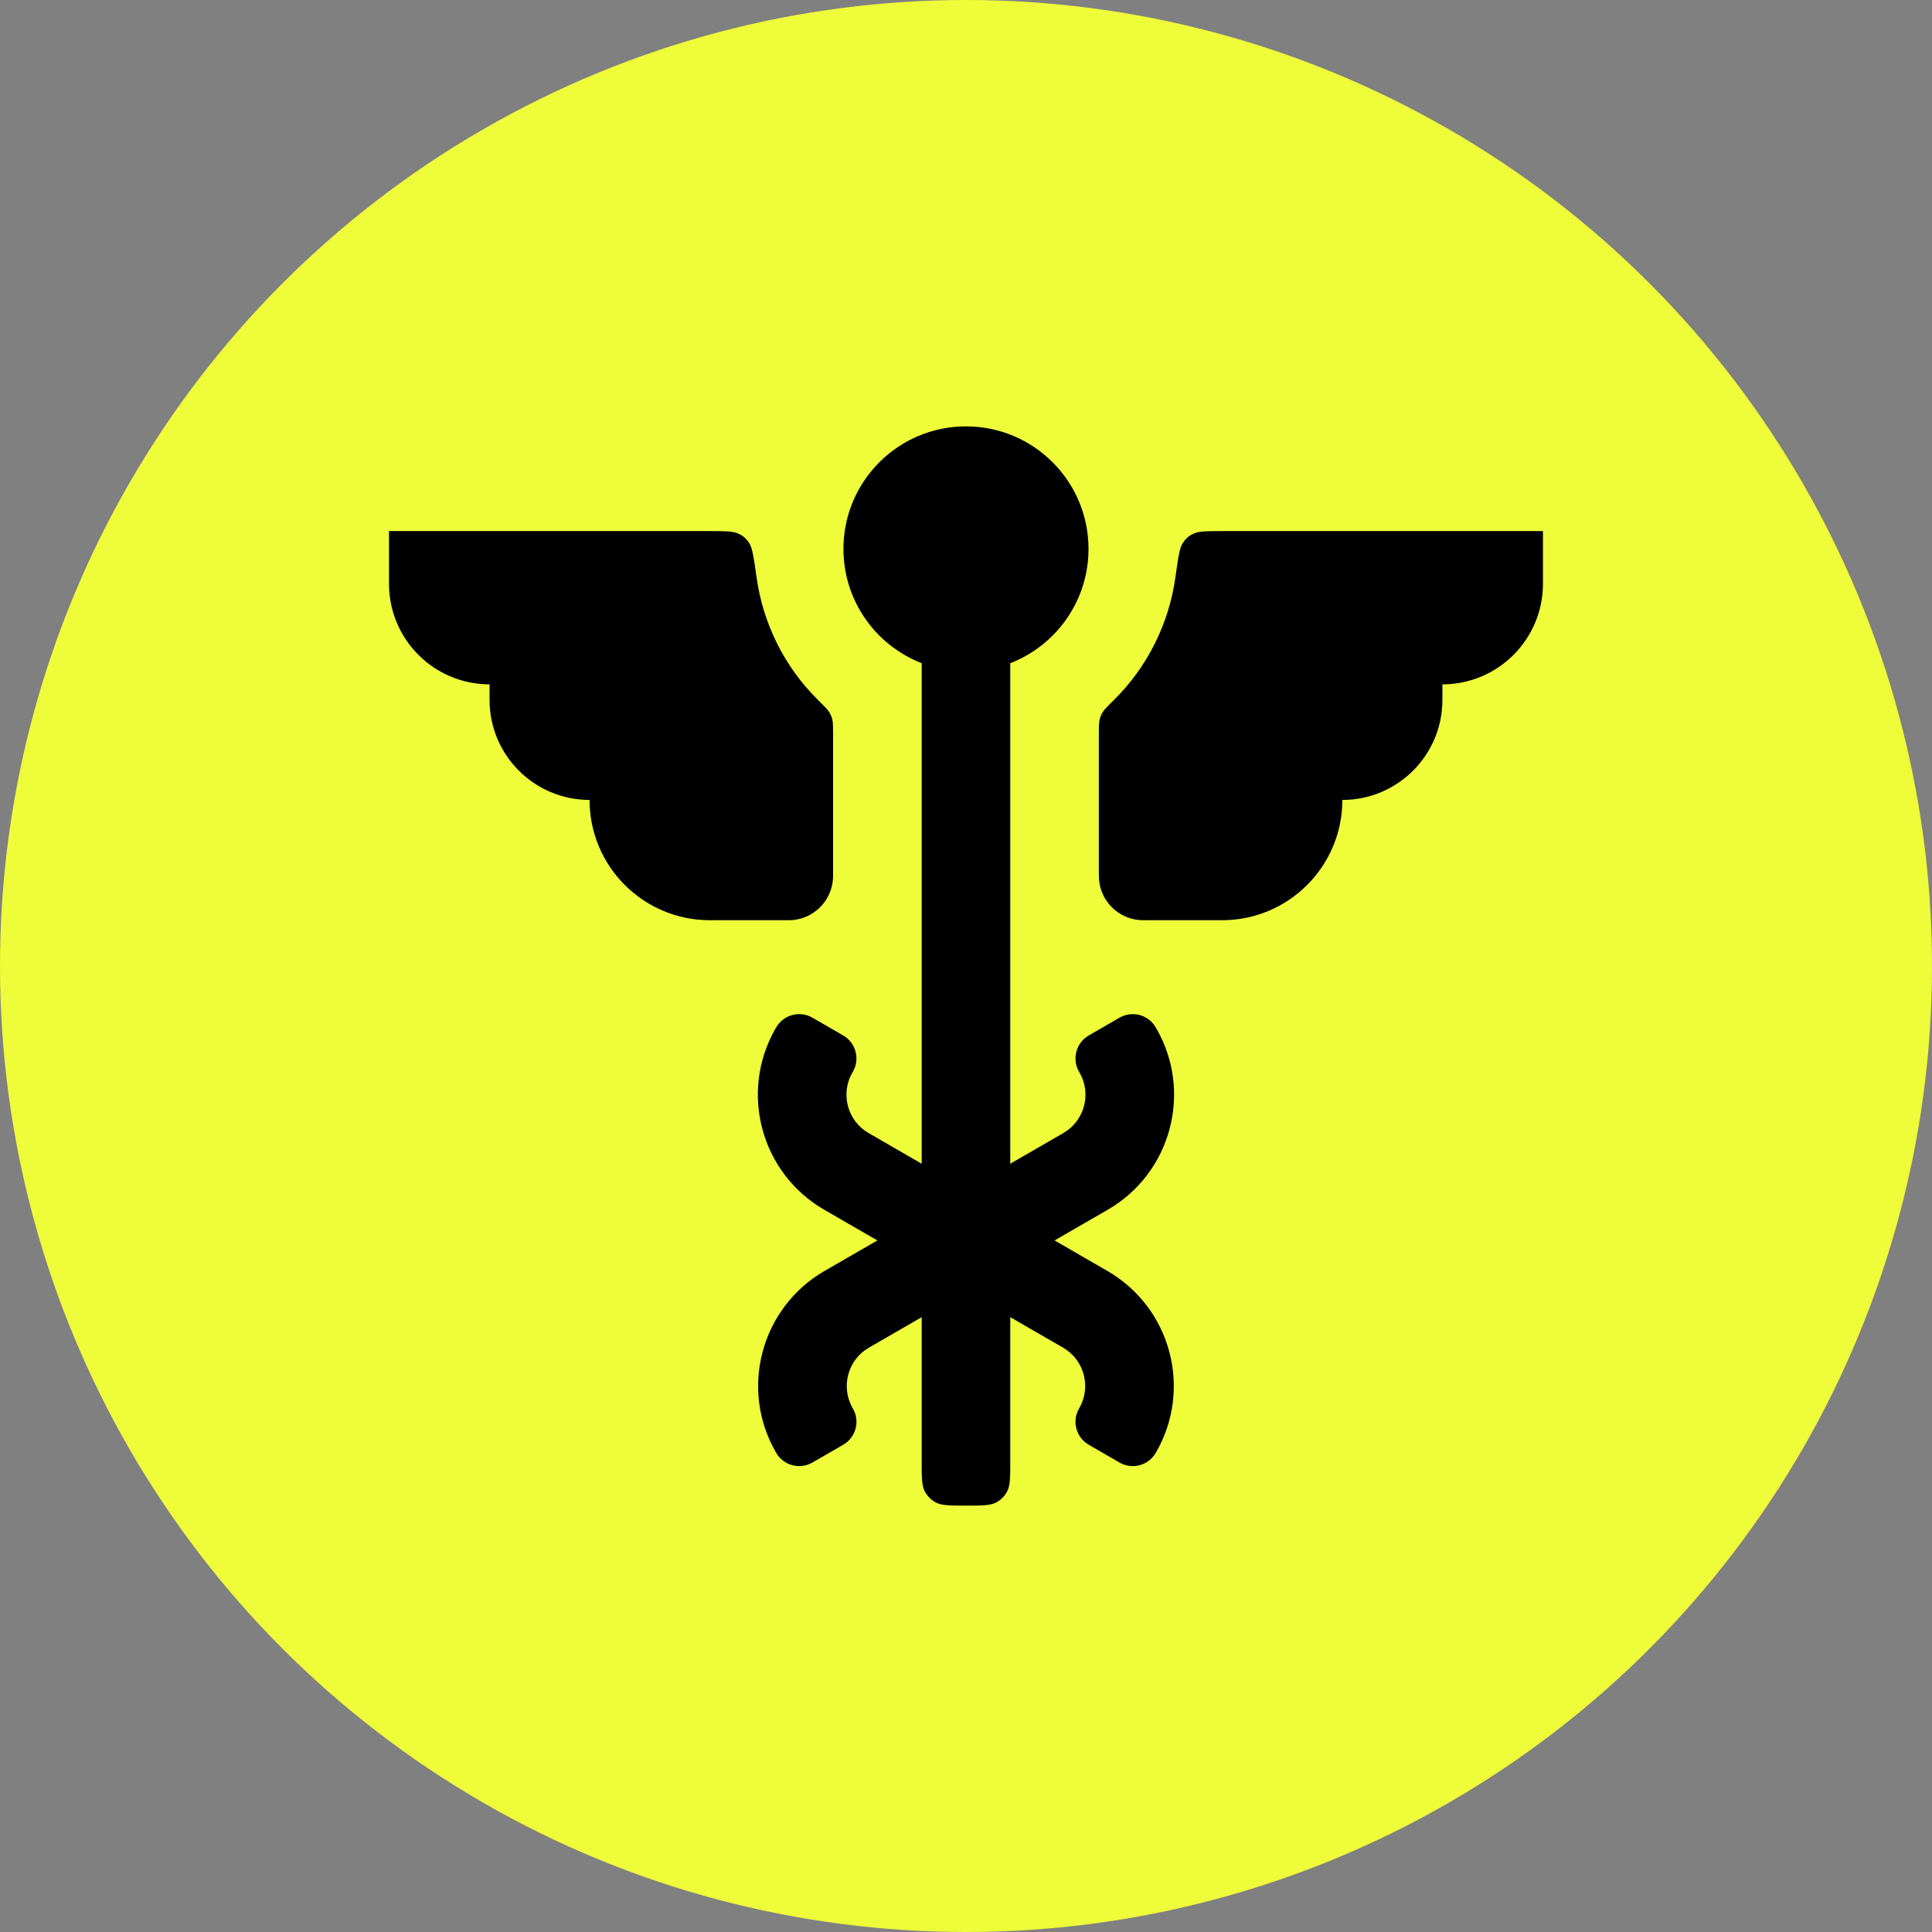 <svg width="46" height="46" viewBox="0 0 46 46" fill="none" xmlns="http://www.w3.org/2000/svg">
<rect x="0" y="0" width="46" height="46" fill="#808080" stroke="none"/>
<circle cx="23" cy="23" r="23" fill="#EFFC3A"/>
<path d="M21.945 15.808C21.945 15.414 21.945 15.217 22.029 15.07C22.085 14.973 22.165 14.894 22.261 14.838C22.408 14.753 22.605 14.753 22.999 14.753C23.393 14.753 23.591 14.753 23.738 14.838C23.834 14.894 23.914 14.973 23.969 15.07C24.054 15.217 24.054 15.414 24.054 15.808V34.793C24.054 35.187 24.054 35.384 23.969 35.531C23.914 35.627 23.834 35.707 23.738 35.763C23.591 35.848 23.393 35.848 22.999 35.848C22.605 35.848 22.408 35.848 22.261 35.763C22.165 35.707 22.085 35.627 22.029 35.531C21.945 35.384 21.945 35.187 21.945 34.793V15.808Z" fill="black"/>
<path d="M25.917 13.07C25.917 14.681 24.611 15.987 23 15.987C21.388 15.987 20.082 14.681 20.082 13.07C20.082 11.458 21.388 10.152 23 10.152C24.611 10.152 25.917 11.458 25.917 13.07Z" fill="black"/>
<path fill-rule="evenodd" clip-rule="evenodd" d="M25.703 25.537L25.692 25.517C25.517 25.215 25.621 24.828 25.924 24.653L26.654 24.231C26.957 24.056 27.344 24.16 27.519 24.463L27.53 24.483C28.404 25.996 27.886 27.931 26.372 28.805L25.109 29.534L26.365 30.26C27.879 31.134 28.397 33.069 27.524 34.582L27.519 34.59C27.344 34.893 26.957 34.997 26.654 34.822L25.924 34.4C25.621 34.225 25.517 33.838 25.692 33.536L25.697 33.527C25.988 33.023 25.815 32.378 25.311 32.087L23.316 30.935C23.12 30.822 22.879 30.822 22.683 30.935L20.688 32.087C20.184 32.378 20.011 33.023 20.302 33.527L20.307 33.536C20.482 33.838 20.378 34.225 20.075 34.4L19.344 34.822C19.042 34.997 18.655 34.893 18.48 34.59L18.475 34.582C17.601 33.069 18.12 31.134 19.633 30.26L20.89 29.534L19.627 28.805C18.113 27.931 17.595 25.996 18.468 24.483L18.48 24.463C18.654 24.16 19.041 24.056 19.344 24.231L20.075 24.653C20.378 24.828 20.481 25.215 20.307 25.517L20.295 25.537C20.004 26.042 20.177 26.687 20.681 26.978L22.683 28.134C22.879 28.247 23.12 28.247 23.316 28.134L25.317 26.978C25.822 26.687 25.995 26.042 25.703 25.537Z" fill="black"/>
<path d="M26.163 17.473C26.163 17.296 26.163 17.208 26.182 17.133C26.199 17.062 26.218 17.016 26.257 16.953C26.297 16.888 26.373 16.813 26.526 16.662C27.319 15.88 27.832 14.846 27.985 13.75C28.05 13.284 28.083 13.051 28.159 12.933C28.234 12.818 28.298 12.762 28.422 12.704C28.55 12.645 28.741 12.645 29.124 12.645H36.737V13.9C36.737 15.222 35.665 16.294 34.343 16.294V16.665C34.343 17.98 33.276 19.046 31.961 19.046C31.961 20.628 30.679 21.91 29.097 21.91H27.323C27.226 21.91 27.177 21.91 27.136 21.907C26.618 21.866 26.207 21.455 26.167 20.937C26.163 20.896 26.163 20.848 26.163 20.75V17.473Z" fill="black"/>
<path d="M19.835 17.473C19.835 17.296 19.835 17.208 19.817 17.133C19.799 17.062 19.78 17.016 19.742 16.953C19.701 16.888 19.625 16.813 19.473 16.662C18.679 15.88 18.167 14.846 18.014 13.75C17.948 13.284 17.916 13.051 17.839 12.933C17.765 12.818 17.701 12.762 17.576 12.704C17.449 12.645 17.258 12.645 16.875 12.645H9.262V13.9C9.262 15.222 10.334 16.294 11.656 16.294V16.665C11.656 17.98 12.722 19.046 14.037 19.046C14.037 20.628 15.32 21.91 16.901 21.91H18.676C18.773 21.91 18.822 21.91 18.863 21.907C19.38 21.866 19.791 21.455 19.832 20.937C19.835 20.896 19.835 20.848 19.835 20.75V17.473Z" fill="black"/>
</svg>
